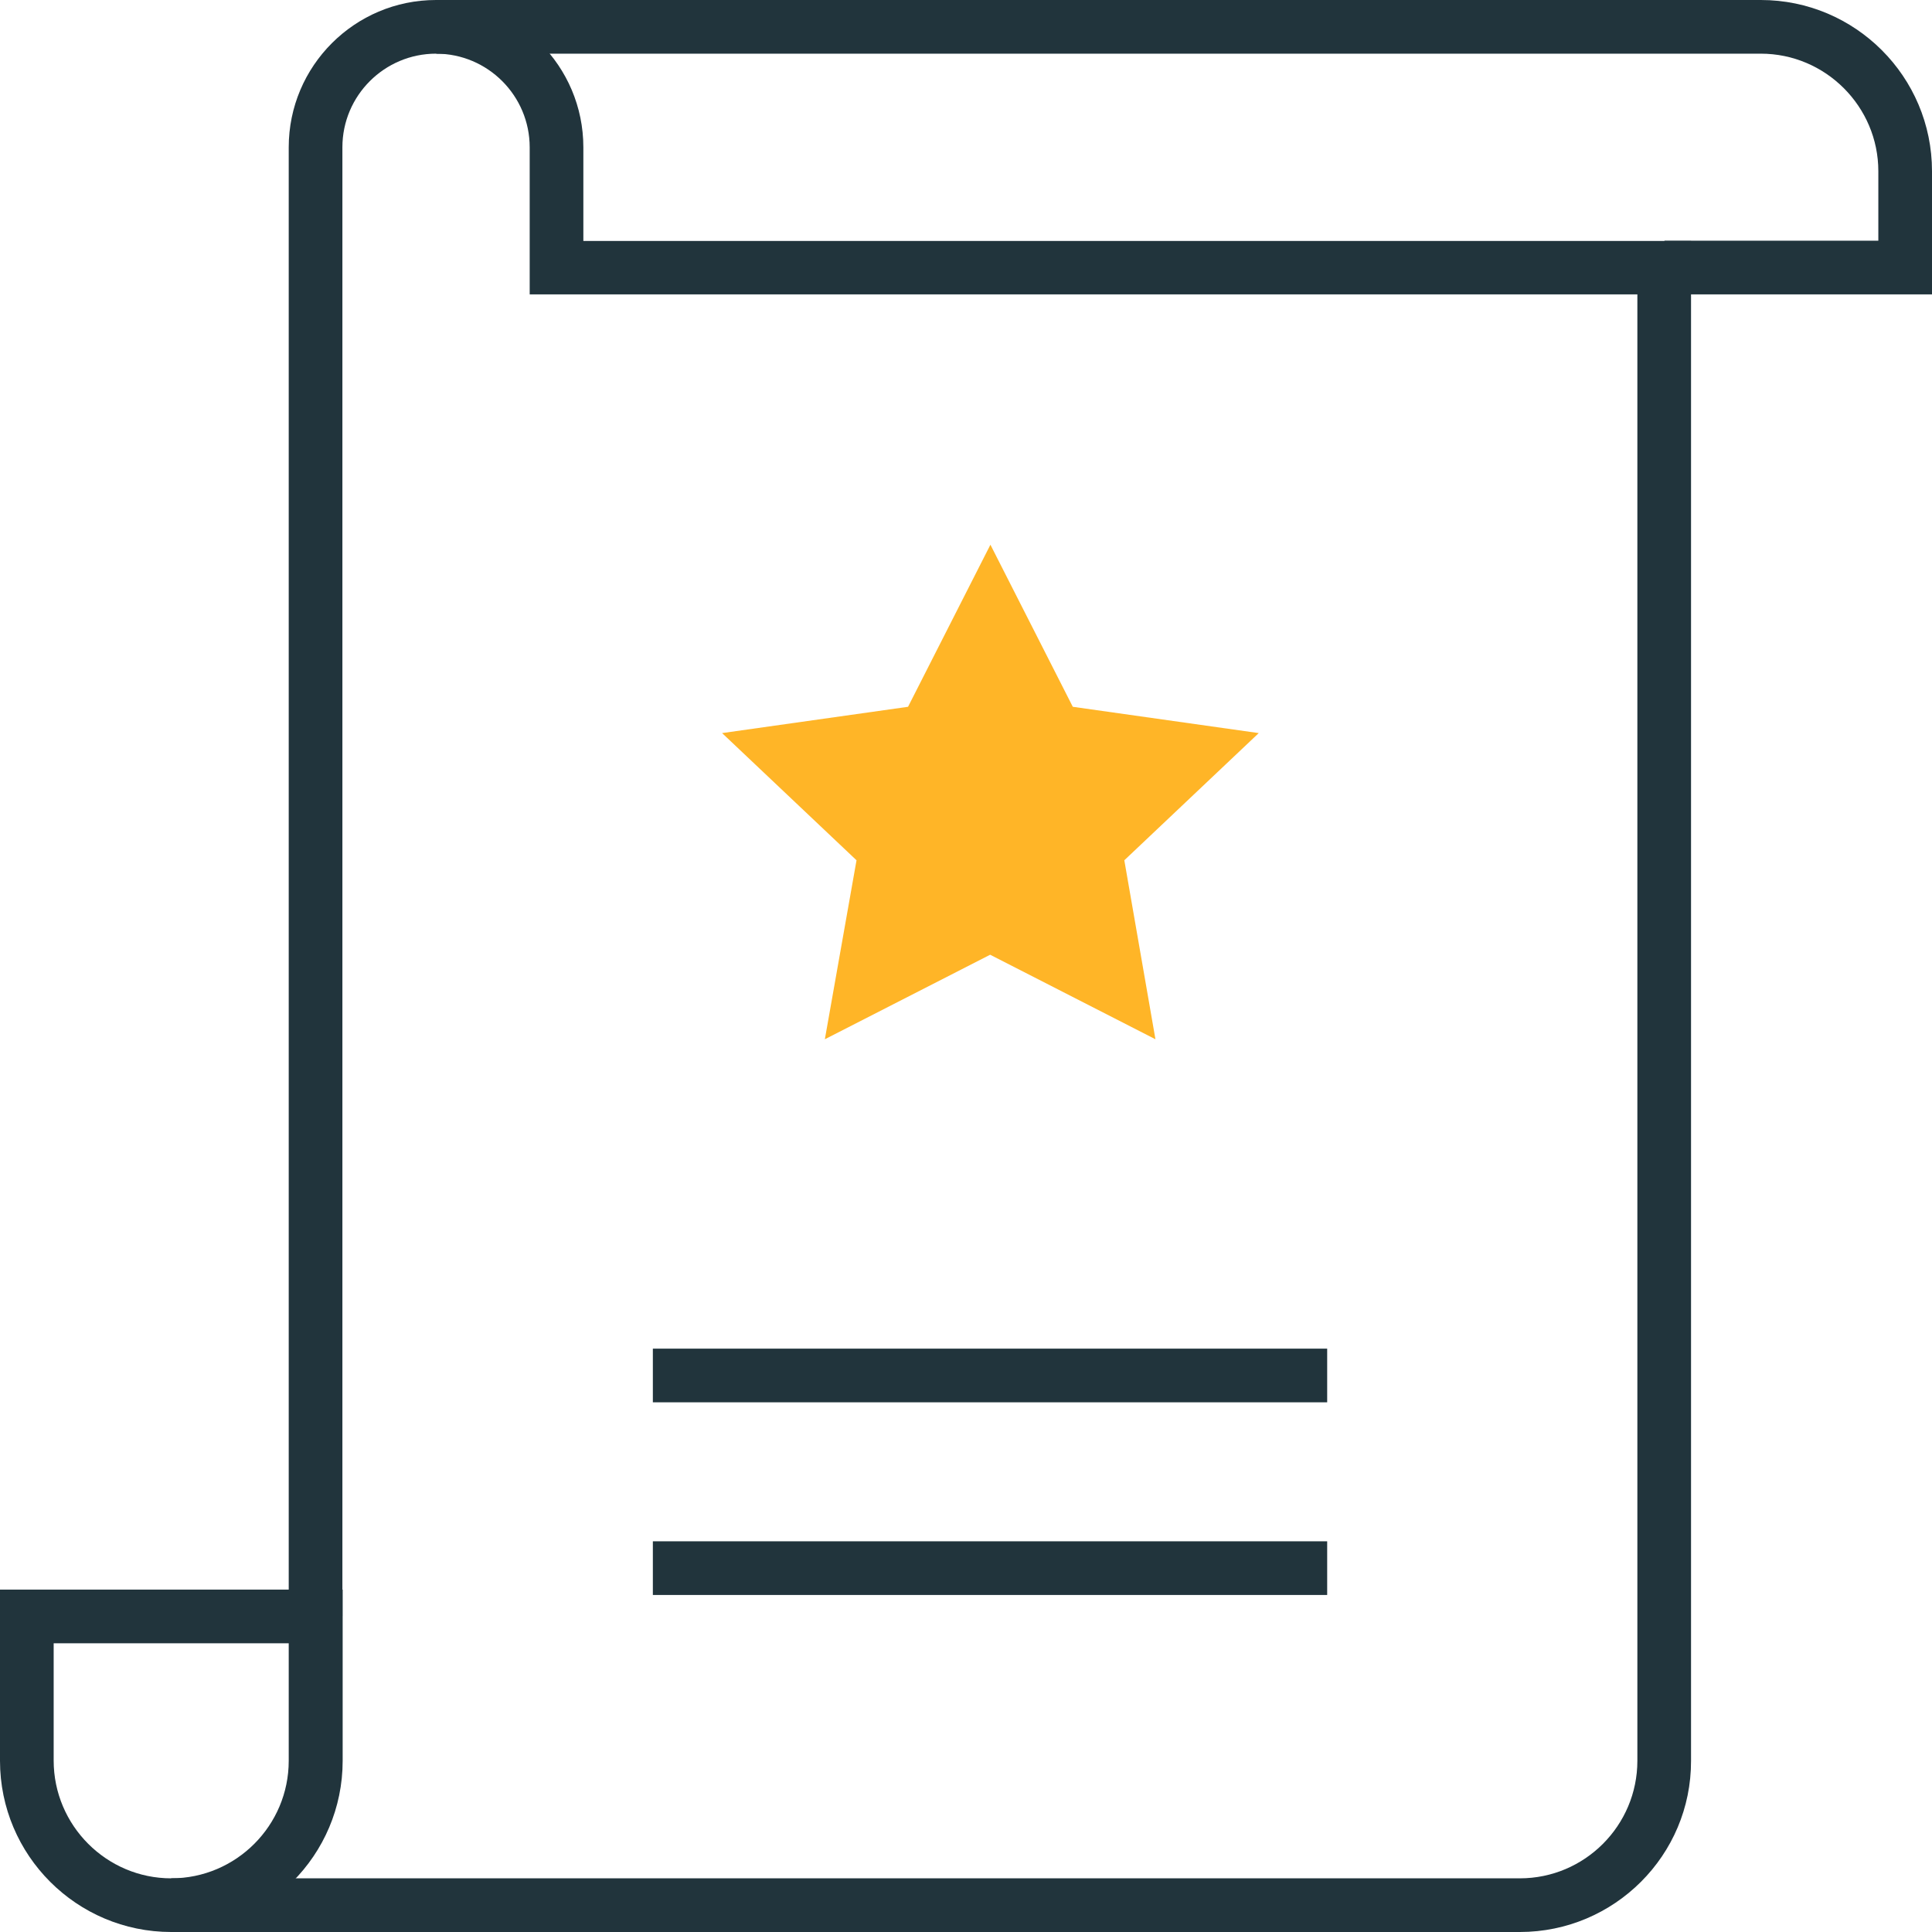 <?xml version="1.0" encoding="utf-8"?>
<!-- Generator: Adobe Illustrator 26.2.1, SVG Export Plug-In . SVG Version: 6.00 Build 0)  -->
<svg version="1.1" id="i_x5F_1" xmlns="http://www.w3.org/2000/svg" xmlns:xlink="http://www.w3.org/1999/xlink" x="0px" y="0px"
	 viewBox="0 0 72 72" style="enable-background:new 0 0 72 72;" xml:space="preserve">
<g>
	<rect x="24.33" y="50.26" style="fill:#21343C;" width="25.13" height="2"/>
	<rect x="24.33" y="57.44" style="fill:#21343C;" width="25.13" height="2"/>
	<path style="fill:#FFB527;" d="M43.06,38.73l-6.16-3.15l-6.16,3.15l1.18-6.67l-5.01-4.74l6.93-0.98l3.07-6.04l3.07,6.04l6.93,0.98
		l-5.01,4.74L43.06,38.73z"/>
	<g id="XMLID_915_">
		<path style="fill:#21343C;" d="M6.38,72C2.86,72,0,69.14,0,65.62v-6.38h12.77v6.38C12.77,69.14,9.91,72,6.38,72z M2,61.23v4.38
			C2,68.03,3.97,70,6.38,70c2.42,0,4.38-1.97,4.38-4.38v-4.38H2V61.23z"/>
		<path style="fill:#21343C;" d="M56.64,72H6.38v-2h50.26c2.42,0,4.38-1.97,4.38-4.38V10.97H19.74V5.49c0-1.92-1.56-3.49-3.49-3.49
			c-1.92,0-3.49,1.56-3.49,3.49v54.74h-2V5.49c0-3.03,2.46-5.49,5.49-5.49s5.49,2.46,5.49,5.49v3.49h41.28v56.64
			C63.03,69.14,60.16,72,56.64,72z"/>
		<path style="fill:#21343C;" d="M72,10.97h-9.97v-2H70V6.38C70,3.97,68.03,2,65.62,2H16.26V0h49.36C69.14,0,72,2.86,72,6.38V10.97z
			"/>
	</g>
</g>
</svg>
